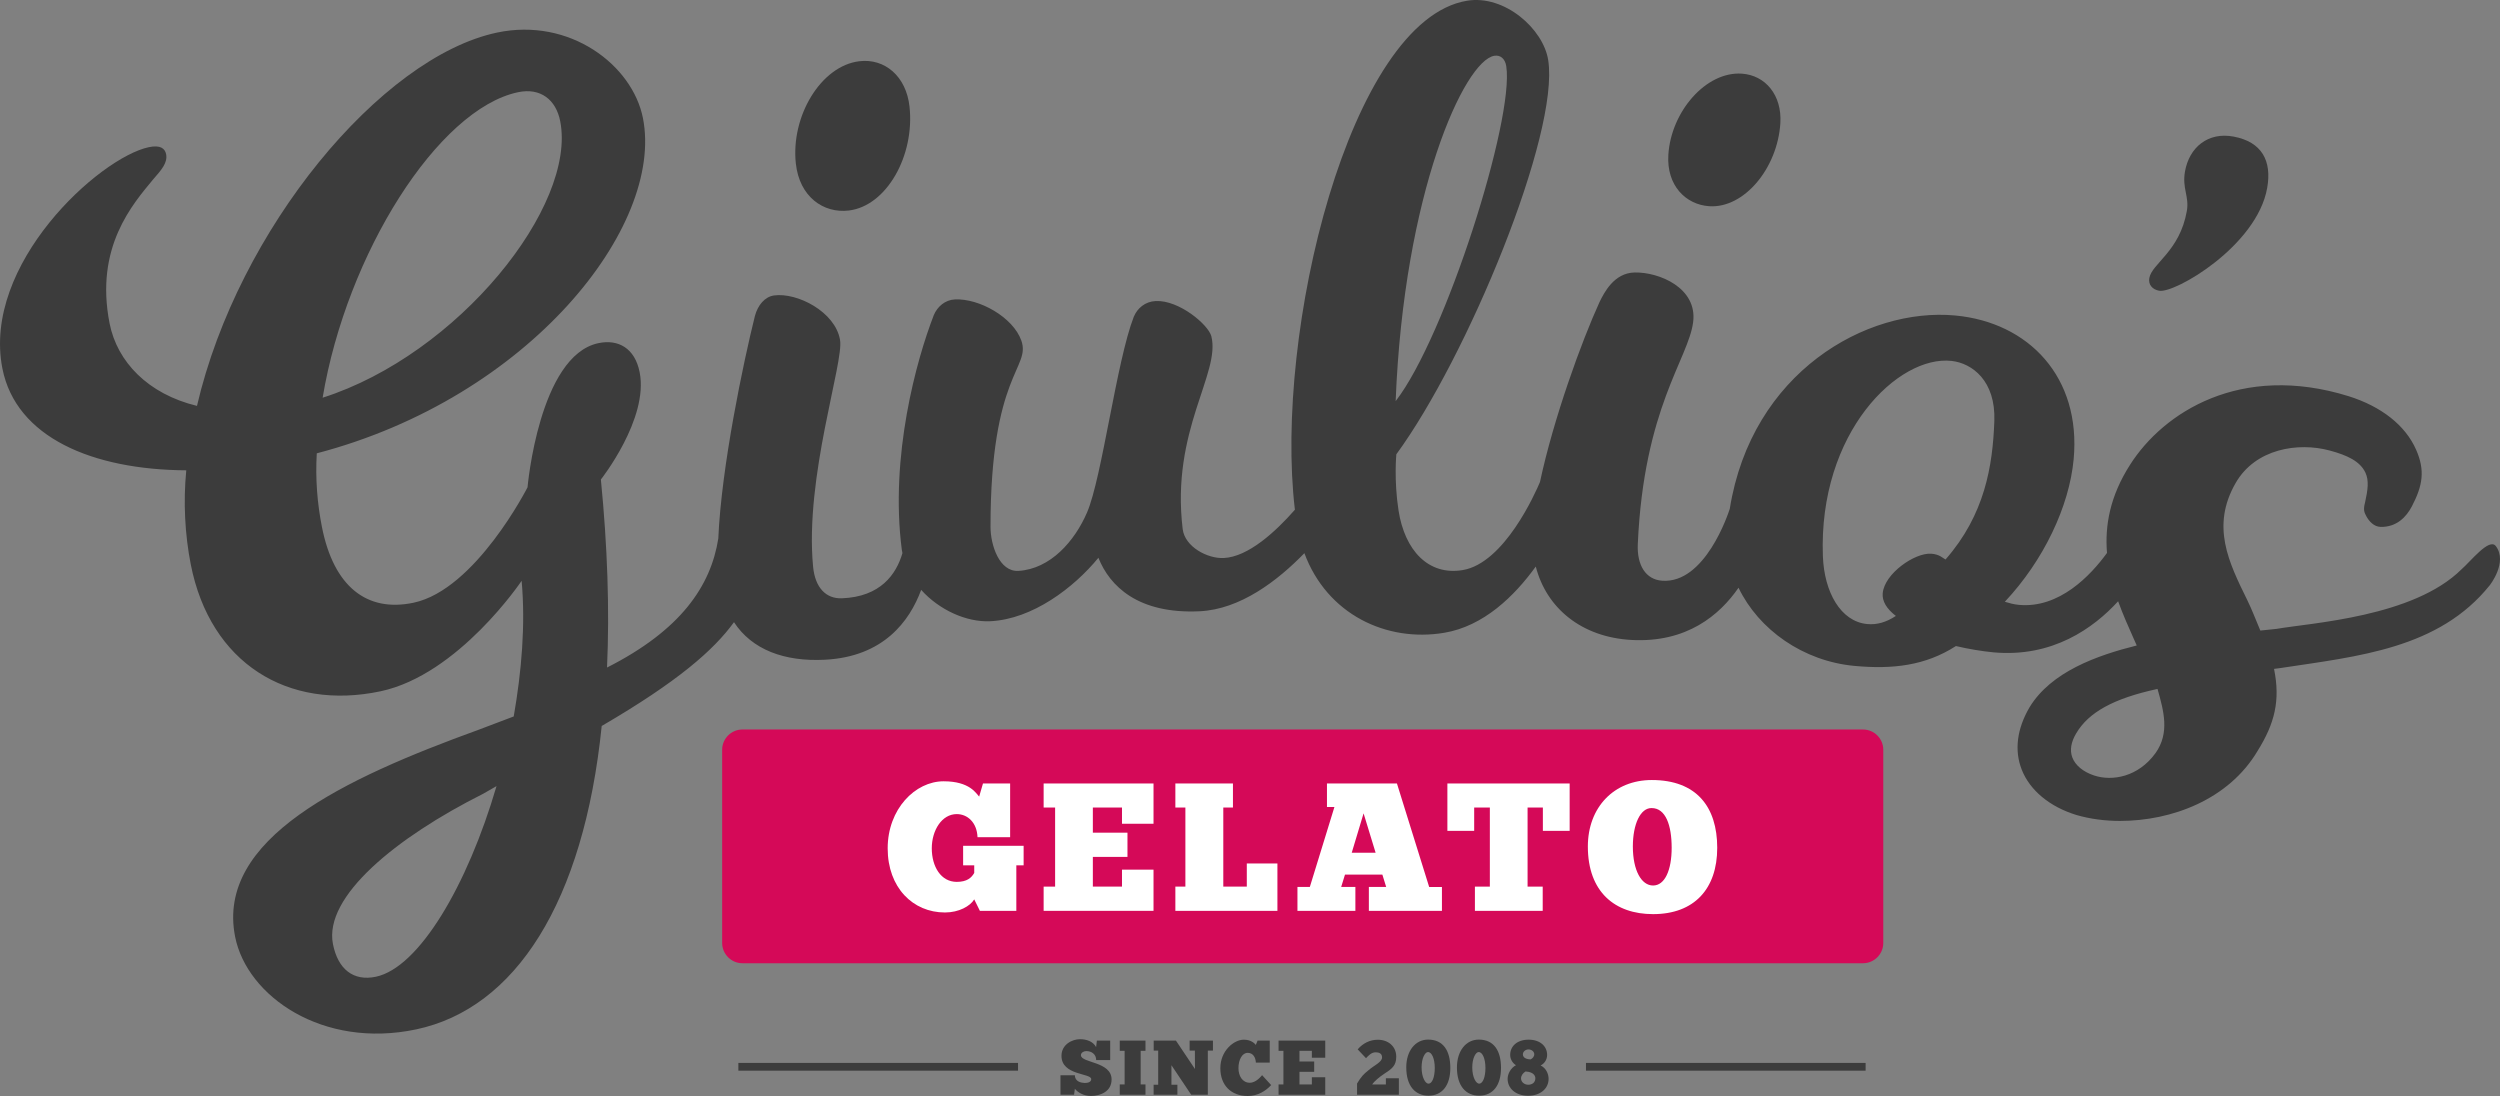 <?xml version="1.0" encoding="UTF-8"?> <svg xmlns="http://www.w3.org/2000/svg" xmlns:xlink="http://www.w3.org/1999/xlink" xmlns:xodm="http://www.corel.com/coreldraw/odm/2003" xml:space="preserve" width="193.138mm" height="84.671mm" version="1.1" style="shape-rendering:geometricPrecision; text-rendering:geometricPrecision; image-rendering:optimizeQuality; fill-rule:evenodd; clip-rule:evenodd" viewBox="0 0 195.478 85.697"><rect x="0" y="0" width="195.478" height="85.697" fill="#808080" stroke="none"/> <defs> <style type="text/css"> .fil2 {fill:#3C3C3C} .fil0 {fill:#D50958} .fil1 {fill:white} </style> </defs> <g id="Layer_x0020_1">  <g id="_741242416"> <path class="fil0" d="M145.672 57.04l-87.621 0c-0.871,0 -1.585,0.712 -1.585,1.584l0 15.108c0,0.871 0.713,1.585 1.585,1.585l87.621 0c0.871,0 1.584,-0.713 1.584,-1.585l0 -15.108c0,-0.871 -0.712,-1.584 -1.584,-1.584z"></path> <path class="fil1" d="M129.257 71.477c-2.977,0 -5.101,-1.724 -5.101,-5.286 0,-3.077 2.052,-5.2 5,-5.2 3.491,0 5.116,2.095 5.116,5.3 0,3.206 -1.795,5.186 -5.016,5.186l0.001 0z"></path> <polygon class="fil1" points="122.734,64.966 120.639,64.966 120.639,63.142 119.443,63.142 119.443,69.326 120.626,69.326 120.626,71.221 115.325,71.221 115.325,69.326 116.493,69.326 116.493,63.142 115.268,63.142 115.268,64.966 113.173,64.966 113.173,61.261 122.733,61.261 122.733,64.966 "></polygon> <polygon class="fil1" points="112.747,71.221 107.033,71.221 107.033,69.353 108.387,69.353 108.088,68.385 105.167,68.385 104.868,69.353 105.979,69.353 105.979,71.221 101.449,71.221 101.449,69.353 102.417,69.353 104.341,63.099 103.757,63.099 103.757,61.261 109.228,61.261 111.749,69.355 112.747,69.355 112.747,71.222 "></polygon> <polygon class="fil0" points="105.694,66.676 107.561,66.676 106.62,63.598 "></polygon> <path class="fil0" d="M129.143 63.184c-0.869,-0.015 -1.468,1.24 -1.468,3.006 0,1.867 0.669,3.049 1.581,3.049 0.912,0 1.454,-1.182 1.454,-2.949 0,-1.767 -0.47,-3.106 -1.567,-3.106z"></path> <polygon class="fil1" points="99.881,71.221 91.903,71.221 91.903,69.326 92.687,69.326 92.687,63.142 91.903,63.142 91.903,61.261 96.406,61.261 96.406,63.142 95.651,63.142 95.651,69.326 97.489,69.326 97.489,67.517 99.883,67.517 99.883,71.222 "></polygon> <polygon class="fil1" points="90.195,64.41 87.73,64.41 87.73,63.142 85.451,63.142 85.451,65.108 88.158,65.108 88.158,67.002 85.451,67.002 85.451,69.324 87.73,69.324 87.73,67.999 90.195,67.999 90.195,71.22 81.603,71.22 81.603,69.326 82.501,69.326 82.501,63.142 81.603,63.142 81.603,61.261 90.195,61.261 "></polygon> <path class="fil1" d="M80.038 67.659l-0.57 0 0 3.562 -2.85 0 -0.442 -0.898c-0.313,0.527 -1.196,1.025 -2.293,1.025 -2.494,0 -4.475,-1.937 -4.475,-5.014 0,-3.078 2.152,-5.244 4.375,-5.244 2.066,0 2.55,0.969 2.778,1.197l0.299 -1.026 2.123 0 0 4.203 -2.55 0c-0.043,-1.153 -0.784,-1.809 -1.624,-1.809 -1.155,0 -1.952,1.254 -1.952,2.678 0,1.425 0.713,2.622 1.952,2.622 0.811,0 1.154,-0.328 1.367,-0.698l0 -0.598 -0.869 0 0 -1.525 4.731 0 0 1.525 -0.002 0z"></path> <path class="fil2" d="M82.919 85.599l0 -1.525 1.127 0c0,0.509 0.508,0.594 0.763,0.605 0.212,0 0.515,-0.048 0.515,-0.303 0,-0.473 -2.326,-0.273 -2.326,-1.817 0,-0.896 0.848,-1.303 1.442,-1.303 0.508,0 1.023,0.164 1.265,0.618l0.06 -0.508 1.042 0 0 1.521 -1.096 0c0,-0.448 -0.351,-0.702 -0.775,-0.702 -0.176,0 -0.418,0.109 -0.418,0.321 0,0.624 2.398,0.478 2.398,1.901 0,0.945 -0.885,1.285 -1.605,1.285 -0.611,0 -1.036,-0.284 -1.265,-0.557l-0.066 0.466 -1.061 0 0 -0.002z"></path> <polygon class="fil2" points="87.555,81.366 89.566,81.366 89.566,82.165 89.19,82.165 89.19,84.793 89.566,84.793 89.566,85.599 87.555,85.599 87.555,84.793 87.936,84.793 87.936,82.165 87.555,82.165 "></polygon> <polygon class="fil2" points="94.841,82.147 94.441,82.147 94.441,85.599 93.14,85.599 91.596,83.291 91.596,84.818 92.062,84.818 92.062,85.599 90.202,85.599 90.202,84.818 90.56,84.818 90.56,82.146 90.209,82.146 90.209,81.365 91.947,81.365 93.436,83.588 93.43,82.146 93.018,82.146 93.018,81.365 94.841,81.365 "></polygon> <path class="fil2" d="M99.393 84.843c-0.412,0.454 -1.042,0.854 -1.835,0.854 -1.284,0 -2.138,-0.824 -2.138,-2.175 0,-1.351 1.048,-2.228 1.84,-2.228 0.606,0 0.878,0.339 0.933,0.411l0.139 -0.339 0.951 0 0 1.721 -1.085 0c-0.018,-0.394 -0.212,-0.764 -0.642,-0.764 -0.431,0 -0.72,0.54 -0.72,1.199 0,0.6 0.309,1.139 0.885,1.139 0.508,0 0.909,-0.532 0.963,-0.593l0.709 0.775z"></path> <polygon class="fil2" points="99.972,81.366 103.623,81.366 103.623,82.704 102.576,82.704 102.576,82.165 101.607,82.165 101.607,83.001 102.758,83.001 102.758,83.807 101.607,83.807 101.607,84.794 102.576,84.794 102.576,84.231 103.623,84.231 103.623,85.599 99.972,85.599 99.972,84.794 100.353,84.794 100.353,82.166 99.972,82.166 "></polygon> <path class="fil2" d="M106.158 82.05c0.424,-0.49 0.969,-0.751 1.575,-0.751 0.805,0 1.441,0.508 1.441,1.327 0,0.697 -0.326,0.939 -0.969,1.356 -0.291,0.188 -0.769,0.57 -0.908,0.812l1.066 0 0 -0.484 1.017 0 0 1.289 -3.27 0 0 -0.877c0.333,-0.546 0.497,-0.722 0.884,-1.03 0.429,-0.382 1.071,-0.636 1.071,-1.011 0,-0.309 -0.231,-0.4 -0.509,-0.4 -0.327,0 -0.563,0.266 -0.745,0.46l-0.654 -0.691 0 0.001z"></path> <path class="fil2" d="M109.957 83.461c0,-1.283 0.703,-2.174 1.708,-2.174 1.187,0 1.738,0.877 1.738,2.216 0,1.338 -0.612,2.168 -1.708,2.168 -1.011,0 -1.737,-0.722 -1.737,-2.211l-0.001 0.001zm2.229 0.042l0 0c0,-0.72 -0.231,-1.241 -0.528,-1.241 -0.224,-0.006 -0.502,0.46 -0.502,1.199 0,0.781 0.297,1.272 0.539,1.272 0.28,0 0.491,-0.491 0.491,-1.23z"></path> <path class="fil2" d="M113.92 83.461c0,-1.283 0.702,-2.174 1.708,-2.174 1.187,0 1.738,0.877 1.738,2.216 0,1.338 -0.611,2.168 -1.708,2.168 -1.012,0 -1.739,-0.722 -1.739,-2.211l0 0.001zm2.228 0.042l0 0c0,-0.72 -0.23,-1.241 -0.527,-1.241 -0.224,-0.006 -0.503,0.46 -0.503,1.199 0,0.781 0.297,1.272 0.539,1.272 0.278,0 0.491,-0.491 0.491,-1.23z"></path> <path class="fil2" d="M118.537 83.291c-0.303,-0.181 -0.454,-0.515 -0.454,-0.805 0,-0.673 0.533,-1.193 1.441,-1.193 0.909,0 1.447,0.521 1.447,1.193 0,0.399 -0.242,0.696 -0.509,0.823 0.412,0.2 0.624,0.636 0.624,1.048 0,0.744 -0.624,1.321 -1.599,1.321 -0.976,0 -1.605,-0.575 -1.605,-1.321 0,-0.394 0.255,-0.867 0.654,-1.067l0.001 0.001zm0.957 1.526l0 0c0.297,0 0.551,-0.164 0.557,-0.497 0,-0.424 -0.49,-0.527 -0.768,-0.54 -0.182,0.104 -0.352,0.315 -0.352,0.54 0,0.284 0.26,0.497 0.564,0.497zm0.018 -2.761l0 0c-0.237,0 -0.436,0.181 -0.436,0.382 0,0.332 0.4,0.393 0.6,0.399 0.151,-0.072 0.29,-0.218 0.29,-0.399 0,-0.218 -0.212,-0.382 -0.454,-0.382z"></path> <polygon class="fil2" points="57.734,83.717 79.601,83.717 79.601,83.111 57.734,83.111 "></polygon> <polygon class="fil2" points="124.009,83.717 145.875,83.717 145.875,83.111 124.009,83.111 "></polygon> <path class="fil2" d="M66.375 16.46c2.947,-0.356 5.158,-4.285 4.742,-8.118 -0.259,-2.386 -1.94,-3.794 -3.926,-3.554 -3.015,0.365 -5.364,4.311 -4.963,7.998 0.282,2.603 2.161,3.914 4.147,3.674z"></path> <path class="fil2" d="M133.644 16.124c2.729,0.184 5.347,-2.974 5.564,-6.494 0.135,-2.192 -1.171,-3.748 -3.013,-3.871 -2.793,-0.19 -5.537,2.96 -5.745,6.348 -0.148,2.391 1.354,3.893 3.195,4.017z"></path> <path class="fil2" d="M168.827 22.733c1.214,0.231 7.65,-3.5 8.447,-8.038 0.379,-2.143 -0.433,-3.6 -2.621,-4.014 -2.005,-0.381 -3.474,0.839 -3.807,2.73 -0.235,1.325 0.347,1.955 0.145,3.09 -0.554,3.152 -2.733,4.107 -2.934,5.241 -0.088,0.504 0.221,0.889 0.769,0.992z"></path> <path class="fil2" d="M195.152 42.702c-0.512,-0.683 -1.975,1.203 -2.683,1.813 -3.759,3.733 -11.732,4.182 -14.481,4.66l-1.25 0.129c-0.313,-0.741 -0.664,-1.657 -1.013,-2.366 -1.467,-2.981 -2.852,-5.798 -0.921,-9.164 1.541,-2.696 4.889,-3.212 7.347,-2.55 1.375,0.367 2.39,0.839 2.809,1.743 0.283,0.611 0.185,1.332 -0.032,2.316 -0.153,0.57 -0.074,0.765 0.106,1.096 0.211,0.382 0.586,0.809 1.116,0.82 1.252,0.024 2.009,-0.786 2.436,-1.604 0.851,-1.627 1.048,-2.81 0.329,-4.439 -0.833,-1.895 -2.713,-3.378 -5.292,-4.183 -8.424,-2.61 -14.459,1.261 -17.07,5.366 -1.577,2.464 -1.979,4.768 -1.804,6.896 -1.276,1.755 -3.725,4.353 -6.889,4.06 -0.416,-0.038 -0.757,-0.14 -1.1,-0.242 3.034,-3.228 5.041,-7.46 5.382,-11.147 0.592,-6.398 -3.498,-10.705 -9.271,-11.239 -6.921,-0.641 -15.908,4.44 -17.618,15.118 -0.13,0.406 -1.936,5.861 -5.288,5.622 -1.289,-0.092 -1.977,-1.217 -1.904,-2.86 0.475,-10.683 3.958,-14.475 4.328,-17.361 0.342,-2.664 -2.641,-3.921 -4.58,-3.881 -1.598,0.034 -2.377,1.564 -2.746,2.326 -1.383,3.022 -3.591,9.087 -4.65,14.056 -0.356,0.848 -2.784,6.344 -6.043,6.888 -2.68,0.449 -4.532,-1.538 -5.017,-4.659 -0.368,-2.373 -0.171,-4.395 -0.171,-4.395 5.541,-7.566 12.769,-25.054 11.874,-30.819 -0.378,-2.442 -3.413,-5.136 -6.356,-4.644 -9.166,1.532 -15.097,25.93 -13.45,39.798 -1.502,1.71 -3.639,3.684 -5.566,3.776 -1.269,0.06 -3.041,-0.878 -3.209,-2.265 -0.933,-7.722 2.986,-12.174 2.24,-15.081 -0.228,-0.883 -2.508,-2.835 -4.349,-2.748 -0.825,0.039 -1.434,0.555 -1.717,1.236 -1.346,3.469 -2.484,12.579 -3.651,15.293 -0.97,2.254 -2.872,4.42 -5.361,4.57 -1.489,0.091 -2.188,-1.999 -2.188,-3.452 0,-11.992 3.172,-12.4 2.41,-14.555 -0.645,-1.827 -3.29,-3.308 -5.193,-3.219 -0.762,0.037 -1.371,0.552 -1.654,1.235 -1.346,3.468 -3.452,11.036 -2.496,18.359 0.011,0.082 0.032,0.16 0.047,0.241 -0.478,1.645 -1.701,3.421 -4.742,3.535 -1.216,0.044 -2.086,-0.808 -2.245,-2.471 -0.67,-7.013 2.435,-16.018 2.105,-17.744 -0.378,-2.188 -3.347,-3.714 -5.156,-3.466 -0.724,0.1 -1.271,0.761 -1.496,1.597 -0.89,3.565 -2.624,11.784 -2.865,17.412 -0.585,3.7 -2.914,7.156 -8.7,10.085 0.206,-4.522 0.032,-9.496 -0.481,-14.701 0,0 3.751,-4.743 3.032,-8.386 -0.373,-1.894 -1.684,-2.604 -3.229,-2.276 -4.638,0.984 -5.538,11.271 -5.538,11.271 0,0 -4.061,7.996 -8.908,9.024 -3.653,0.774 -6.249,-1.257 -7.168,-5.921 -0.36,-1.822 -0.522,-3.761 -0.403,-5.76 16.634,-4.361 27.169,-17.754 25.504,-26.207 -0.819,-4.154 -5.728,-7.896 -11.418,-6.69 -9.063,1.922 -20.246,15.375 -23.453,29.188 -3.842,-0.931 -6.244,-3.458 -6.833,-6.446 -1.177,-5.976 1.82,-9.344 3.415,-11.276 0.658,-0.747 1.134,-1.303 1.004,-1.959 -0.086,-0.438 -0.438,-0.742 -1.353,-0.548 -3.864,0.82 -13.056,9.145 -11.448,17.306 1.063,5.393 7.05,7.919 14.377,7.961 -0.243,2.481 -0.105,5.033 0.353,7.365 1.522,7.725 7.599,11.447 14.835,9.913 6.113,-1.296 11.034,-8.639 11.034,-8.639 0.309,3.426 0,7.06 -0.618,10.606l-2.724 1.033c-10.589,3.839 -20.569,8.536 -19.062,16.187 0.919,4.665 6.856,8.796 14.163,7.248 7.729,-1.637 13.09,-9.894 14.502,-23.723 5.93,-3.456 8.757,-5.927 10.343,-8.115 1.407,2.147 3.928,3.099 7.111,2.936 4.586,-0.236 6.62,-3.015 7.525,-5.463 1.404,1.564 3.532,2.541 5.4,2.452 3.301,-0.156 6.544,-2.621 8.458,-4.962 0.879,2.208 3.093,4.412 7.917,4.183 3.177,-0.15 6.086,-2.378 8.189,-4.543 1.776,4.795 6.426,6.98 10.929,6.227 3.087,-0.516 5.492,-2.865 7.164,-5.181 0.832,3.252 3.579,5.526 7.476,5.74 4.328,0.24 6.904,-1.948 8.377,-4.083 1.581,3.284 5.056,5.741 9.066,6.113 2.991,0.277 5.546,-0.019 7.933,-1.553 0.961,0.23 2.087,0.413 2.922,0.491 4.634,0.429 7.851,-1.905 9.761,-3.993 0.373,1.033 0.811,2.013 1.222,2.935 0.08,0.175 0.157,0.349 0.233,0.522 -3.108,0.776 -6.685,2.051 -8.378,4.826 -0.991,1.688 -1.204,3.376 -0.616,4.881 0.634,1.621 2.196,2.915 4.293,3.553 1.054,0.304 2.203,0.459 3.389,0.459 4.04,0 8.503,-1.664 10.762,-5.475 1.334,-2.142 1.79,-3.932 1.286,-6.413l0.516 -0.068c6.054,-0.919 12.37,-1.501 16.357,-6.478 0,0 1.415,-1.794 0.472,-3.052l-0.002 -0.001zm-154.649 -35.491l0 0c1.757,-0.372 2.97,0.585 3.3,2.261 1.307,6.631 -7.97,18.239 -18.576,21.625 1.881,-11.254 9.022,-22.561 15.275,-23.886l0.001 0zm-11.112 69.161l0 0c-1.757,0.372 -2.97,-0.586 -3.357,-2.553 -0.732,-3.716 4.945,-8.337 11.738,-11.749l1.052 -0.603c-2.274,7.771 -6.059,14.19 -9.432,14.905zm87.453 -72.01l0 0c0.458,-0.076 0.838,0.208 0.933,0.817 0.641,4.137 -4.759,21.176 -8.649,26.185 0.64,-16.251 5.362,-26.61 7.716,-27.003zm35.28 39.385l0 0c-0.201,-0.089 -0.444,-0.406 -1.12,-0.452 -1.293,-0.088 -3.651,1.556 -3.792,3.087 -0.059,0.626 0.307,1.221 1.028,1.779 -0.747,0.491 -1.469,0.705 -2.234,0.635 -2.087,-0.192 -3.367,-2.505 -3.472,-5.297 -0.363,-9.695 5.91,-15.755 10.076,-15.277 1.596,0.184 3.443,1.553 3.33,4.694 -0.126,3.509 -0.742,7.326 -3.816,10.831l-0.001 0.001zm16.414 15.145l0 0c-1.346,1.857 -3.377,2.213 -4.792,1.746 -0.863,-0.283 -1.487,-0.803 -1.714,-1.426 -0.203,-0.561 -0.096,-1.197 0.321,-1.892 0.957,-1.598 2.846,-2.692 6.346,-3.451 0.486,1.715 0.969,3.438 -0.159,5.023l-0.002 0z"></path> </g> </g> </svg> 